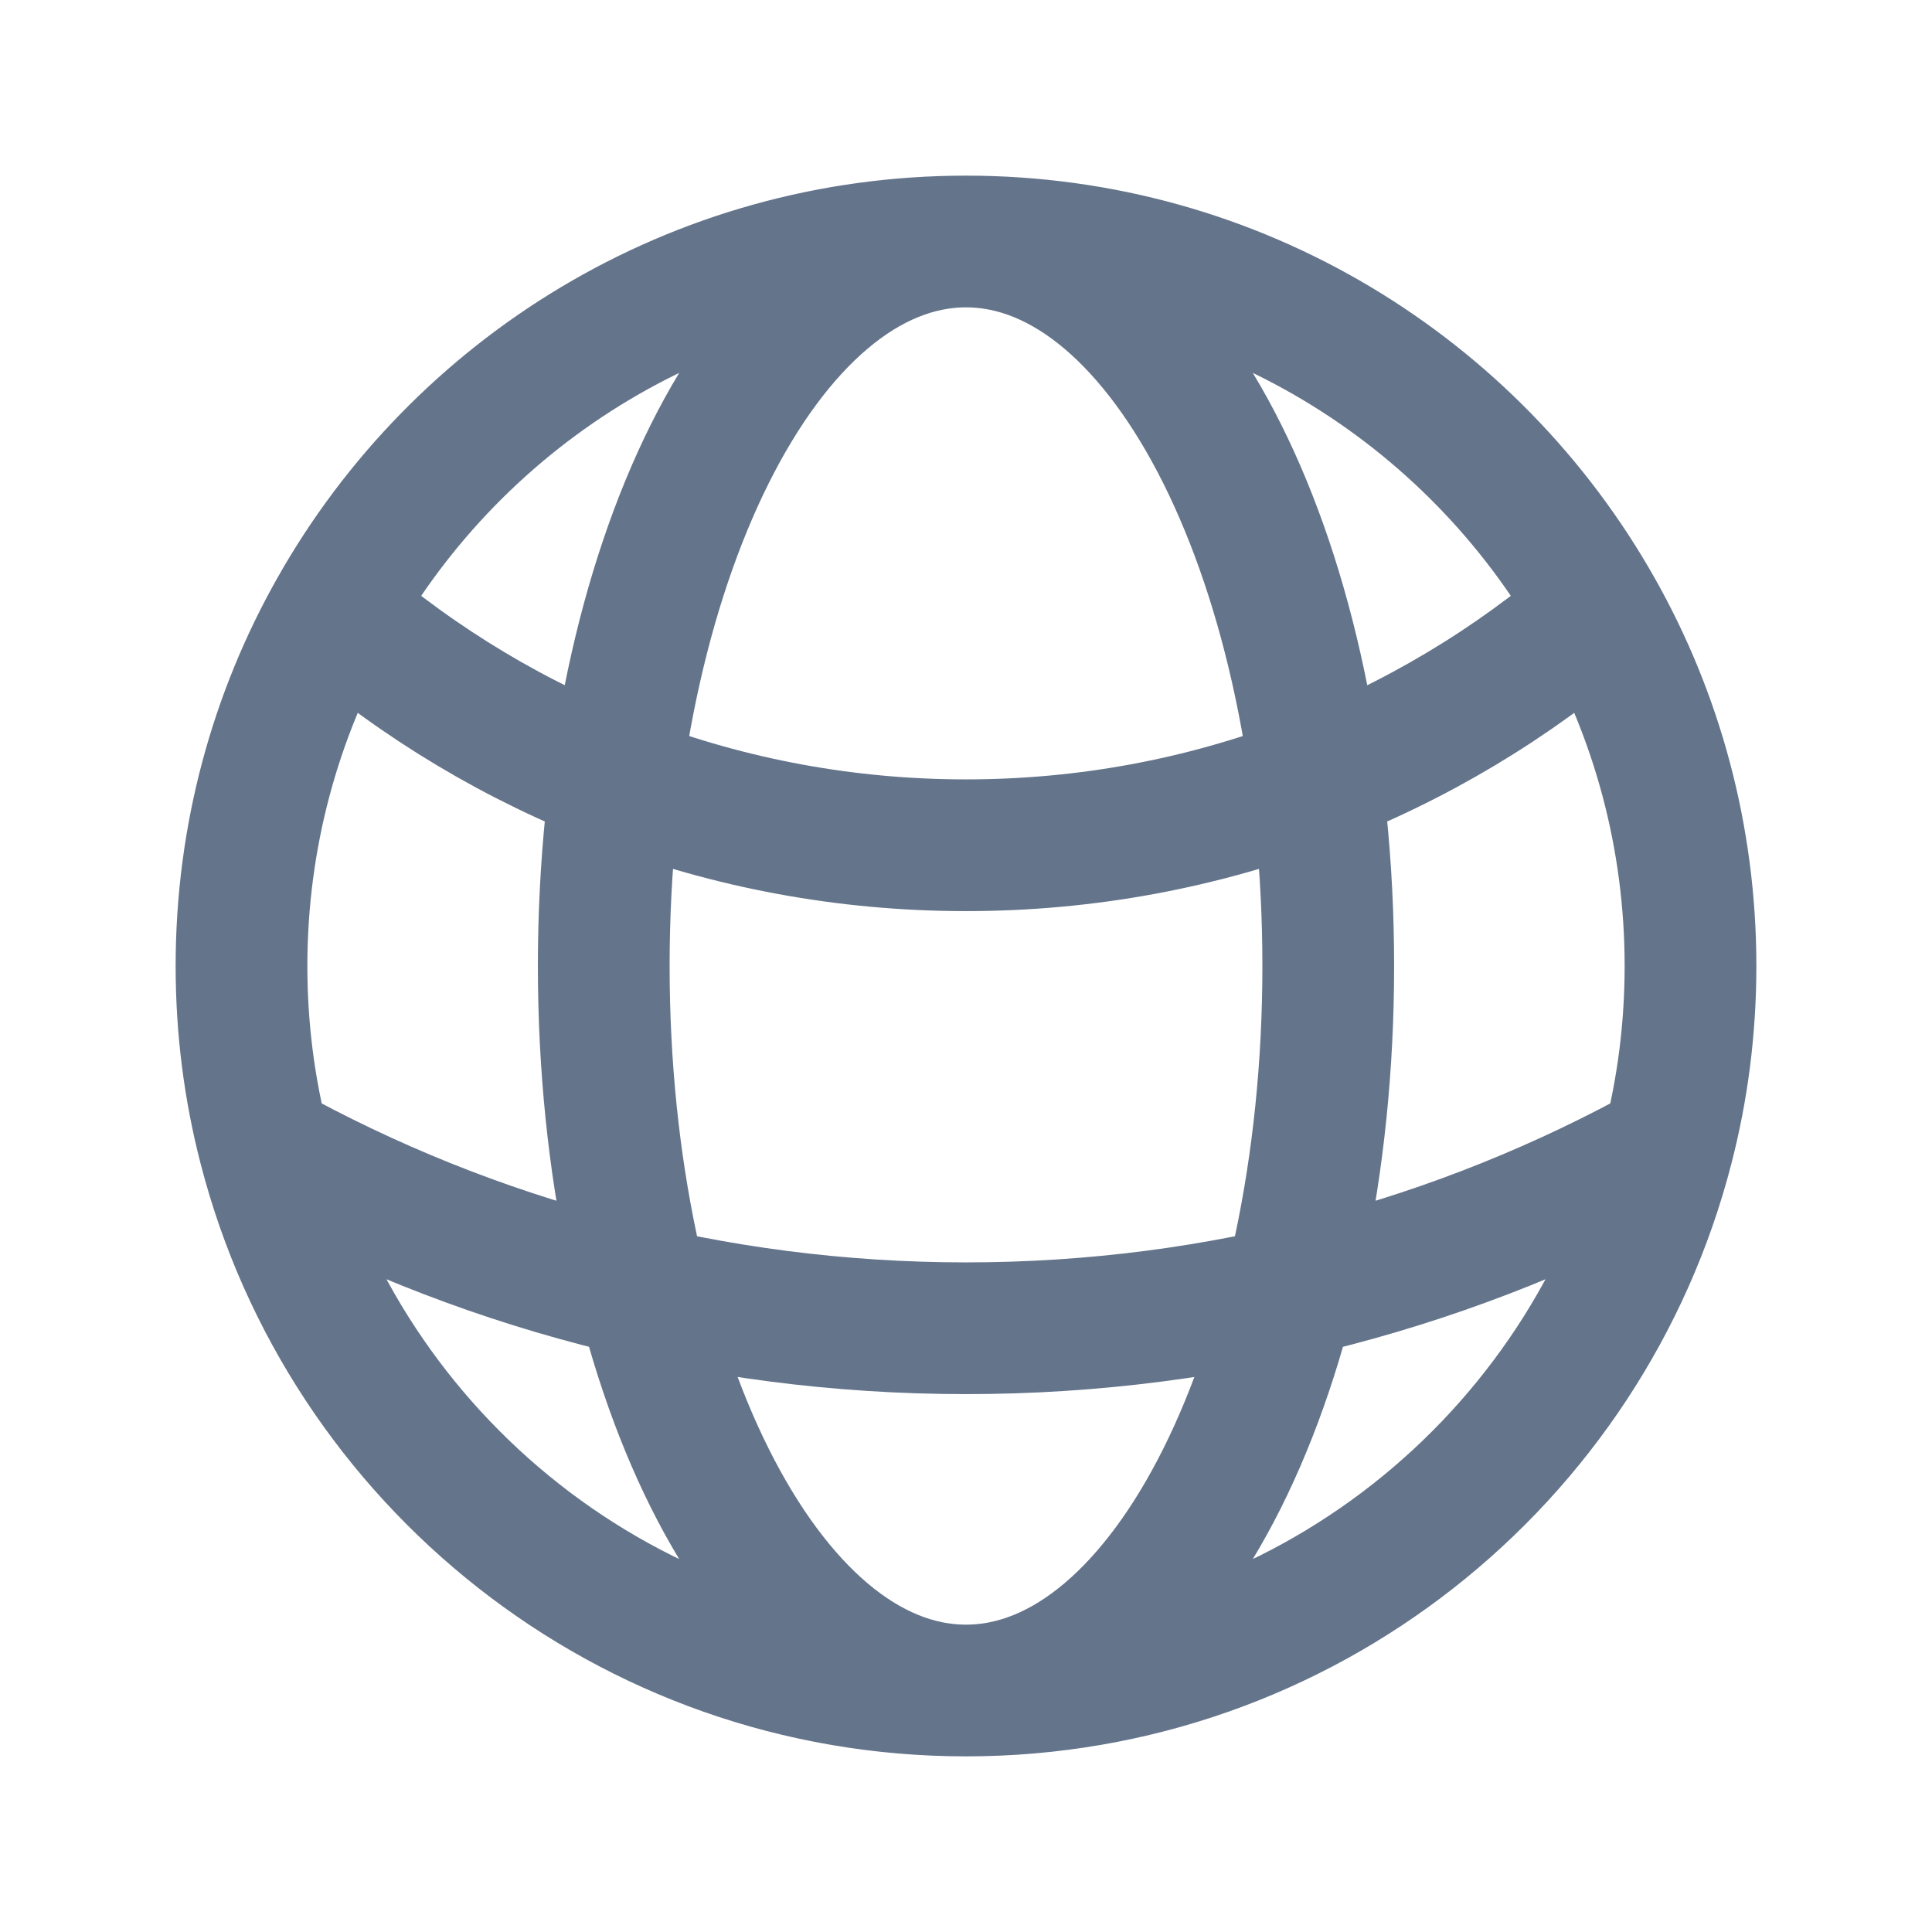 <svg width="22" height="22" viewBox="0 0 22 22" fill="none" xmlns="http://www.w3.org/2000/svg">
<path d="M11 19.25C14.843 19.25 18.073 16.622 18.989 13.065M11 19.25C7.157 19.25 3.927 16.622 3.011 13.065M11 19.25C13.278 19.25 15.125 15.556 15.125 11C15.125 6.444 13.278 2.75 11 2.75M11 19.25C8.722 19.25 6.875 15.556 6.875 11C6.875 6.444 8.722 2.75 11 2.75M11 2.75C14.085 2.75 16.774 4.443 18.189 6.951M11 2.75C7.915 2.75 5.226 4.443 3.811 6.951M18.189 6.951C16.261 8.617 13.748 9.625 11 9.625C8.252 9.625 5.739 8.617 3.811 6.951M18.189 6.951C18.865 8.147 19.25 9.528 19.25 11C19.25 11.713 19.16 12.405 18.989 13.065M18.989 13.065C16.622 14.378 13.898 15.125 11 15.125C8.102 15.125 5.378 14.378 3.011 13.065M3.011 13.065C2.84 12.405 2.75 11.713 2.75 11C2.75 9.528 3.135 8.147 3.811 6.951" stroke="#64748B" stroke-width="1.5" stroke-linecap="round" stroke-linejoin="round"/>
</svg>
